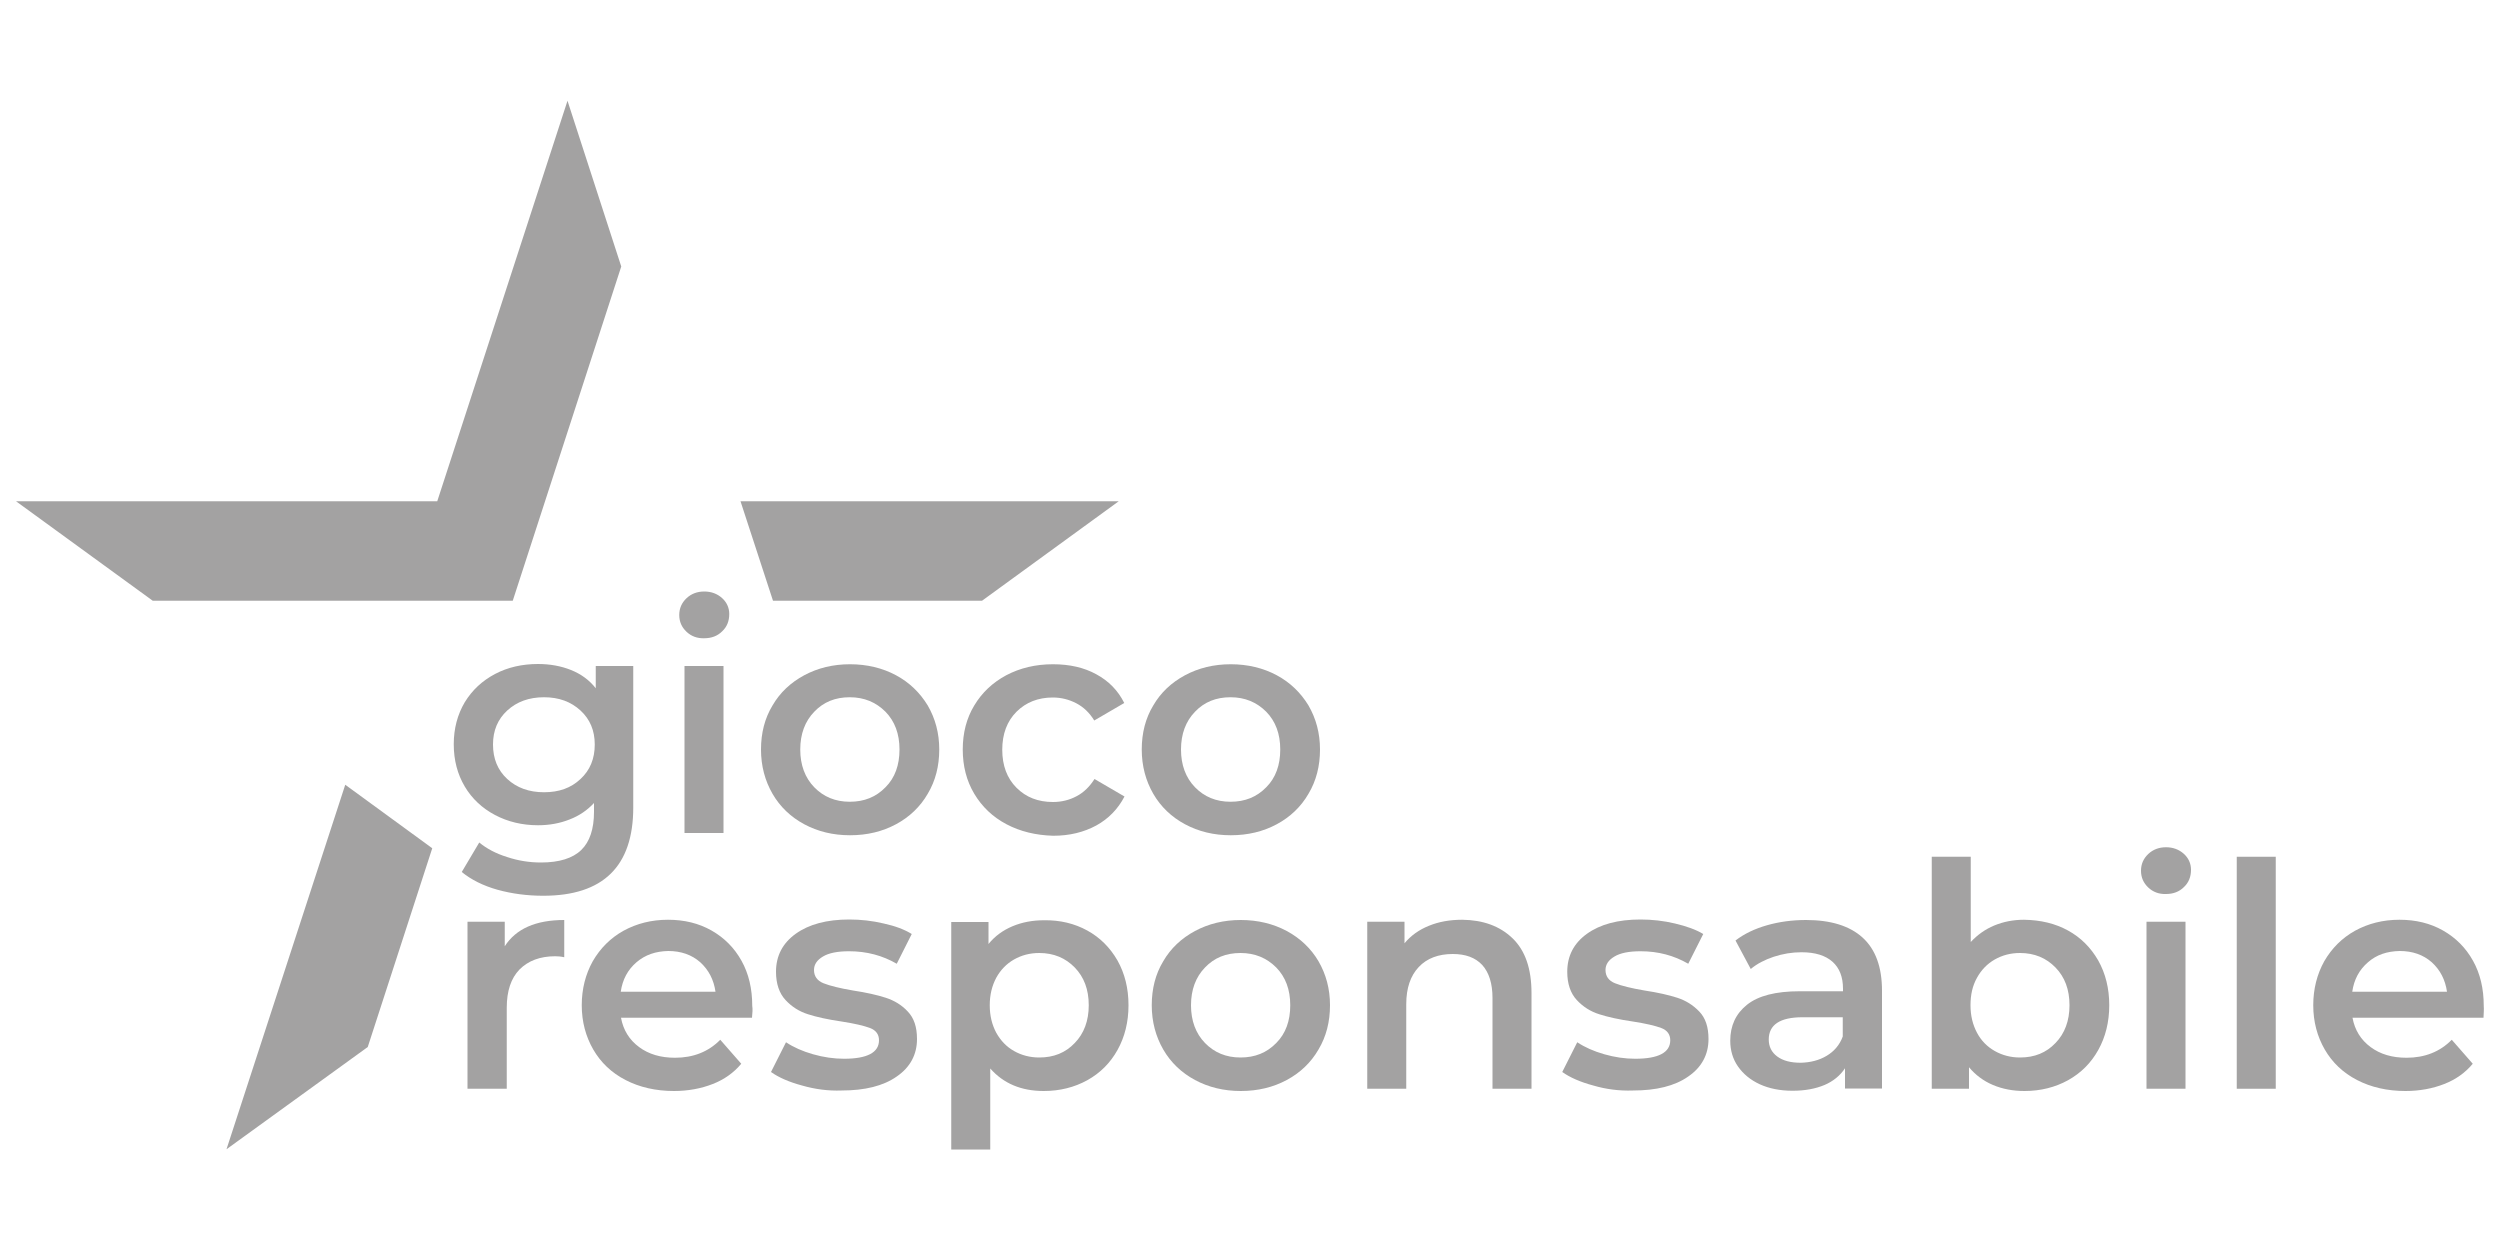 <?xml version="1.0" encoding="utf-8"?>
<!-- Generator: Adobe Illustrator 25.4.1, SVG Export Plug-In . SVG Version: 6.00 Build 0)  -->
<svg version="1.1" id="Слой_1" xmlns="http://www.w3.org/2000/svg" xmlns:xlink="http://www.w3.org/1999/xlink" x="0px" y="0px"
	 viewBox="0 0 100 50" style="enable-background:new 0 0 100 50;" xml:space="preserve">
<style type="text/css">
	.st0{fill:#a3a2a2;}
</style>
<g>
	<g id="Layer_2">
		<g id="Layer_1-2">
			<polygon class="st0" points="30.92,24.03 39.28,24.03 44.75,20.05 29.62,20.05 			"/>
			<polygon class="st0" points="20.51,24.03 24.85,10.66 22.7,4.03 17.49,20.05 0.64,20.05 6.11,24.03 			"/>
			<polygon class="st0" points="17.29,33.93 13.81,31.39 9.06,45.97 14.71,41.88 			"/>
		</g>
	</g>
	<g>
		<path class="st0" d="M25.33,26.64v5.66c0,2.35-1.2,3.53-3.6,3.53c-0.64,0-1.25-0.08-1.83-0.24c-0.57-0.16-1.05-0.4-1.43-0.71
			l0.7-1.18c0.29,0.24,0.66,0.44,1.11,0.58c0.45,0.15,0.9,0.22,1.36,0.22c0.73,0,1.27-0.17,1.61-0.5c0.34-0.33,0.51-0.84,0.51-1.53
			v-0.35c-0.27,0.29-0.59,0.51-0.98,0.66c-0.38,0.15-0.8,0.23-1.26,0.23c-0.63,0-1.21-0.14-1.72-0.41
			c-0.51-0.27-0.92-0.65-1.21-1.14s-0.44-1.05-0.44-1.69c0-0.63,0.15-1.19,0.44-1.68c0.3-0.49,0.7-0.86,1.21-1.13
			c0.51-0.27,1.09-0.4,1.72-0.4c0.48,0,0.92,0.08,1.32,0.24c0.4,0.16,0.73,0.4,0.99,0.73v-0.89H25.33z M23.22,31.16
			c0.38-0.35,0.57-0.81,0.57-1.38c0-0.56-0.19-1.01-0.57-1.36c-0.38-0.35-0.86-0.53-1.46-0.53c-0.6,0-1.09,0.18-1.47,0.53
			c-0.38,0.35-0.57,0.8-0.57,1.36c0,0.57,0.19,1.03,0.57,1.38c0.38,0.35,0.87,0.53,1.47,0.53C22.36,31.69,22.84,31.52,23.22,31.16z"
			/>
		<path class="st0" d="M27.46,25.27c-0.19-0.18-0.29-0.4-0.29-0.67c0-0.27,0.1-0.49,0.29-0.67c0.19-0.18,0.43-0.27,0.71-0.27
			c0.28,0,0.52,0.09,0.71,0.26c0.19,0.17,0.29,0.39,0.29,0.64c0,0.28-0.09,0.51-0.28,0.69c-0.19,0.19-0.43,0.28-0.72,0.28
			C27.89,25.54,27.65,25.45,27.46,25.27z M27.38,26.64h1.56v6.68h-1.56V26.64z"/>
		<path class="st0" d="M32.17,32.97c-0.54-0.29-0.97-0.7-1.27-1.22c-0.3-0.52-0.46-1.11-0.46-1.77c0-0.66,0.15-1.25,0.46-1.76
			c0.3-0.52,0.73-0.92,1.27-1.21c0.54-0.29,1.15-0.44,1.83-0.44c0.68,0,1.3,0.15,1.84,0.44c0.54,0.29,0.96,0.7,1.27,1.21
			c0.3,0.52,0.46,1.1,0.46,1.76c0,0.66-0.15,1.25-0.46,1.77c-0.3,0.52-0.73,0.93-1.27,1.22c-0.54,0.29-1.15,0.44-1.84,0.44
			C33.32,33.41,32.71,33.26,32.17,32.97z M35.42,31.49c0.38-0.38,0.56-0.89,0.56-1.51c0-0.63-0.19-1.13-0.56-1.51
			c-0.38-0.38-0.85-0.58-1.43-0.58s-1.05,0.19-1.42,0.58c-0.37,0.38-0.56,0.89-0.56,1.51c0,0.62,0.19,1.13,0.56,1.51
			c0.37,0.38,0.84,0.58,1.42,0.58S35.04,31.88,35.42,31.49z"/>
		<path class="st0" d="M40.26,32.97c-0.55-0.29-0.98-0.7-1.29-1.22c-0.31-0.52-0.46-1.11-0.46-1.77c0-0.66,0.15-1.25,0.46-1.76
			c0.31-0.52,0.74-0.92,1.28-1.21c0.55-0.29,1.17-0.44,1.87-0.44c0.66,0,1.24,0.13,1.73,0.4c0.5,0.27,0.87,0.65,1.12,1.15l-1.2,0.7
			c-0.19-0.31-0.43-0.54-0.72-0.69c-0.29-0.15-0.6-0.23-0.94-0.23c-0.58,0-1.07,0.19-1.45,0.57c-0.38,0.38-0.57,0.89-0.57,1.52
			c0,0.63,0.19,1.14,0.57,1.52c0.38,0.38,0.86,0.57,1.46,0.57c0.34,0,0.66-0.08,0.94-0.23c0.29-0.15,0.53-0.39,0.72-0.69l1.2,0.7
			c-0.26,0.5-0.64,0.89-1.13,1.16c-0.5,0.27-1.07,0.41-1.72,0.41C41.43,33.41,40.81,33.26,40.26,32.97z"/>
		<path class="st0" d="M47.4,32.97c-0.54-0.29-0.97-0.7-1.27-1.22c-0.3-0.52-0.46-1.11-0.46-1.77c0-0.66,0.15-1.25,0.46-1.76
			c0.3-0.52,0.73-0.92,1.27-1.21c0.54-0.29,1.15-0.44,1.83-0.44c0.68,0,1.3,0.15,1.84,0.44c0.54,0.29,0.96,0.7,1.27,1.21
			c0.3,0.52,0.46,1.1,0.46,1.76c0,0.66-0.15,1.25-0.46,1.77c-0.3,0.52-0.73,0.93-1.27,1.22c-0.54,0.29-1.15,0.44-1.84,0.44
			C48.55,33.41,47.94,33.26,47.4,32.97z M50.65,31.49c0.38-0.38,0.56-0.89,0.56-1.51c0-0.63-0.19-1.13-0.56-1.51
			c-0.38-0.38-0.85-0.58-1.43-0.58s-1.05,0.19-1.42,0.58c-0.37,0.38-0.56,0.89-0.56,1.51c0,0.62,0.19,1.13,0.56,1.51
			c0.37,0.38,0.84,0.58,1.42,0.58S50.27,31.88,50.65,31.49z"/>
		<path class="st0" d="M22.57,36.8v1.49c-0.13-0.03-0.25-0.04-0.36-0.04c-0.61,0-1.08,0.18-1.43,0.53
			c-0.34,0.35-0.51,0.86-0.51,1.53v3.24H18.7v-6.68h1.49v0.98C20.64,37.15,21.43,36.8,22.57,36.8z"/>
		<path class="st0" d="M30.08,40.71h-5.24c0.09,0.49,0.33,0.88,0.72,1.17c0.39,0.29,0.87,0.43,1.44,0.43c0.73,0,1.34-0.24,1.81-0.72
			l0.84,0.96c-0.3,0.36-0.68,0.63-1.14,0.81c-0.46,0.18-0.98,0.28-1.55,0.28c-0.73,0-1.38-0.15-1.94-0.44
			c-0.56-0.29-0.99-0.7-1.29-1.22c-0.3-0.52-0.46-1.11-0.46-1.77c0-0.65,0.15-1.24,0.44-1.76c0.3-0.52,0.71-0.93,1.23-1.22
			c0.53-0.29,1.12-0.44,1.78-0.44c0.65,0,1.23,0.14,1.74,0.43c0.51,0.29,0.91,0.69,1.2,1.21c0.29,0.52,0.43,1.12,0.43,1.81
			C30.11,40.36,30.1,40.51,30.08,40.71z M25.46,38.49c-0.35,0.3-0.56,0.69-0.63,1.18h3.79c-0.07-0.48-0.27-0.87-0.61-1.18
			c-0.34-0.3-0.77-0.45-1.28-0.45C26.23,38.05,25.81,38.19,25.46,38.49z"/>
		<path class="st0" d="M32.08,43.42c-0.52-0.14-0.93-0.32-1.24-0.54l0.6-1.19c0.3,0.2,0.66,0.36,1.08,0.48
			c0.42,0.12,0.84,0.18,1.24,0.18c0.93,0,1.4-0.25,1.4-0.74c0-0.23-0.12-0.4-0.36-0.49c-0.24-0.09-0.62-0.18-1.14-0.26
			c-0.55-0.08-1-0.18-1.34-0.29c-0.35-0.11-0.65-0.3-0.9-0.57c-0.25-0.27-0.38-0.65-0.38-1.13c0-0.63,0.26-1.14,0.79-1.52
			c0.53-0.38,1.24-0.57,2.14-0.57c0.46,0,0.92,0.05,1.38,0.16c0.46,0.1,0.83,0.24,1.12,0.42l-0.6,1.19c-0.57-0.33-1.2-0.5-1.91-0.5
			c-0.46,0-0.81,0.07-1.04,0.21c-0.24,0.14-0.36,0.32-0.36,0.54c0,0.25,0.13,0.43,0.38,0.53c0.25,0.1,0.65,0.2,1.18,0.29
			c0.53,0.08,0.97,0.18,1.31,0.29c0.34,0.11,0.64,0.29,0.88,0.55c0.25,0.26,0.37,0.62,0.37,1.1c0,0.62-0.27,1.13-0.81,1.5
			c-0.54,0.38-1.28,0.56-2.21,0.56C33.13,43.64,32.6,43.57,32.08,43.42z"/>
		<path class="st0" d="M43.49,37.22c0.51,0.28,0.91,0.68,1.21,1.2c0.29,0.52,0.44,1.11,0.44,1.79c0,0.67-0.15,1.27-0.44,1.79
			c-0.29,0.52-0.69,0.92-1.21,1.21c-0.51,0.28-1.09,0.43-1.74,0.43c-0.9,0-1.61-0.3-2.14-0.9v3.24h-1.56v-9.1h1.49v0.88
			c0.26-0.32,0.58-0.55,0.96-0.71c0.38-0.16,0.8-0.24,1.26-0.24C42.4,36.8,42.98,36.94,43.49,37.22z M42.99,41.72
			c0.37-0.38,0.56-0.89,0.56-1.51c0-0.63-0.19-1.13-0.56-1.51c-0.37-0.38-0.84-0.58-1.42-0.58c-0.38,0-0.71,0.09-1.01,0.26
			c-0.3,0.17-0.54,0.42-0.71,0.73c-0.17,0.32-0.26,0.68-0.26,1.1c0,0.42,0.09,0.78,0.26,1.1c0.18,0.32,0.41,0.56,0.71,0.73
			c0.3,0.17,0.64,0.26,1.01,0.26C42.15,42.3,42.62,42.11,42.99,41.72z"/>
		<path class="st0" d="M47.8,43.2c-0.54-0.29-0.97-0.7-1.27-1.22c-0.3-0.52-0.46-1.11-0.46-1.77c0-0.66,0.15-1.25,0.46-1.76
			c0.3-0.52,0.73-0.92,1.27-1.21c0.54-0.29,1.15-0.44,1.83-0.44c0.68,0,1.3,0.15,1.84,0.44c0.54,0.29,0.97,0.7,1.27,1.21
			c0.3,0.52,0.46,1.1,0.46,1.76c0,0.66-0.15,1.25-0.46,1.77c-0.3,0.52-0.73,0.93-1.27,1.22c-0.54,0.29-1.15,0.44-1.84,0.44
			C48.95,43.64,48.34,43.49,47.8,43.2z M51.05,41.72c0.38-0.38,0.56-0.89,0.56-1.51c0-0.63-0.19-1.13-0.56-1.51
			c-0.38-0.38-0.85-0.58-1.43-0.58s-1.05,0.19-1.42,0.58c-0.37,0.38-0.56,0.89-0.56,1.51c0,0.62,0.19,1.13,0.56,1.51
			c0.37,0.38,0.84,0.58,1.42,0.58S50.67,42.11,51.05,41.72z"/>
		<path class="st0" d="M60.5,37.53c0.51,0.49,0.76,1.22,0.76,2.19v3.83H59.7v-3.63c0-0.58-0.14-1.02-0.41-1.32
			c-0.28-0.3-0.67-0.44-1.18-0.44c-0.57,0-1.03,0.17-1.36,0.52c-0.33,0.35-0.5,0.84-0.5,1.49v3.38h-1.56v-6.68h1.49v0.86
			c0.26-0.31,0.58-0.54,0.98-0.7c0.39-0.16,0.83-0.24,1.33-0.24C59.32,36.8,59.99,37.04,60.5,37.53z"/>
		<path class="st0" d="M63.73,43.42c-0.52-0.14-0.93-0.32-1.24-0.54l0.6-1.19c0.3,0.2,0.66,0.36,1.08,0.48
			c0.42,0.12,0.83,0.18,1.24,0.18c0.93,0,1.4-0.25,1.4-0.74c0-0.23-0.12-0.4-0.36-0.49c-0.24-0.09-0.62-0.18-1.14-0.26
			c-0.55-0.08-1-0.18-1.34-0.29c-0.35-0.11-0.65-0.3-0.9-0.57s-0.38-0.65-0.38-1.13c0-0.63,0.26-1.14,0.79-1.52
			c0.53-0.38,1.24-0.57,2.14-0.57c0.46,0,0.92,0.05,1.38,0.16s0.83,0.24,1.13,0.42l-0.6,1.19c-0.57-0.33-1.2-0.5-1.91-0.5
			c-0.46,0-0.81,0.07-1.04,0.21c-0.24,0.14-0.36,0.32-0.36,0.54c0,0.25,0.13,0.43,0.38,0.53c0.25,0.1,0.65,0.2,1.18,0.29
			c0.53,0.08,0.97,0.18,1.31,0.29c0.34,0.11,0.63,0.29,0.88,0.55c0.25,0.26,0.37,0.62,0.37,1.1c0,0.62-0.27,1.13-0.81,1.5
			c-0.54,0.38-1.28,0.56-2.21,0.56C64.77,43.64,64.24,43.57,63.73,43.42z"/>
		<path class="st0" d="M74.5,37.5c0.52,0.47,0.78,1.18,0.78,2.13v3.91H73.8v-0.81c-0.19,0.29-0.47,0.52-0.82,0.67
			c-0.36,0.15-0.78,0.23-1.28,0.23c-0.5,0-0.94-0.09-1.31-0.26c-0.37-0.17-0.66-0.41-0.87-0.71c-0.21-0.3-0.31-0.65-0.31-1.03
			c0-0.6,0.22-1.08,0.67-1.44c0.45-0.36,1.15-0.54,2.11-0.54h1.73v-0.1c0-0.47-0.14-0.83-0.42-1.08c-0.28-0.25-0.69-0.38-1.24-0.38
			c-0.38,0-0.74,0.06-1.11,0.18c-0.36,0.12-0.67,0.28-0.92,0.49l-0.61-1.14c0.35-0.27,0.77-0.47,1.26-0.61
			c0.49-0.14,1.01-0.21,1.56-0.21C73.22,36.8,73.98,37.03,74.5,37.5z M73.07,42.23c0.3-0.18,0.52-0.44,0.64-0.77v-0.77H72.1
			c-0.9,0-1.35,0.3-1.35,0.89c0,0.28,0.11,0.51,0.34,0.68c0.23,0.17,0.54,0.25,0.94,0.25C72.42,42.5,72.77,42.41,73.07,42.23z"/>
		<path class="st0" d="M82.72,37.22c0.51,0.28,0.91,0.68,1.21,1.2c0.29,0.52,0.44,1.11,0.44,1.79c0,0.67-0.15,1.27-0.44,1.79
			c-0.29,0.52-0.69,0.92-1.21,1.21c-0.51,0.28-1.09,0.43-1.74,0.43c-0.46,0-0.88-0.08-1.26-0.24c-0.38-0.16-0.7-0.4-0.96-0.71v0.86
			h-1.49v-9.28h1.56v3.41c0.27-0.29,0.58-0.51,0.94-0.66s0.76-0.23,1.19-0.23C81.63,36.8,82.21,36.94,82.72,37.22z M82.22,41.72
			c0.37-0.38,0.56-0.89,0.56-1.51c0-0.63-0.19-1.13-0.56-1.51c-0.37-0.38-0.84-0.58-1.42-0.58c-0.38,0-0.71,0.09-1.01,0.26
			c-0.3,0.17-0.54,0.42-0.71,0.73c-0.18,0.32-0.26,0.68-0.26,1.1c0,0.42,0.09,0.78,0.26,1.1c0.17,0.32,0.41,0.56,0.71,0.73
			c0.3,0.17,0.64,0.26,1.01,0.26C81.38,42.3,81.85,42.11,82.22,41.72z"/>
		<path class="st0" d="M85.93,35.5c-0.19-0.18-0.29-0.4-0.29-0.67s0.1-0.49,0.29-0.67c0.19-0.18,0.43-0.27,0.71-0.27
			c0.28,0,0.52,0.09,0.71,0.26c0.19,0.17,0.29,0.39,0.29,0.64c0,0.28-0.09,0.51-0.28,0.69c-0.19,0.19-0.43,0.28-0.72,0.28
			C86.36,35.77,86.12,35.68,85.93,35.5z M85.86,36.87h1.56v6.68h-1.56V36.87z"/>
		<path class="st0" d="M89.47,34.27h1.56v9.28h-1.56V34.27z"/>
		<path class="st0" d="M99.34,40.71H94.1c0.09,0.49,0.33,0.88,0.72,1.17c0.39,0.29,0.87,0.43,1.44,0.43c0.73,0,1.34-0.24,1.81-0.72
			l0.84,0.96c-0.3,0.36-0.68,0.63-1.14,0.81c-0.46,0.18-0.98,0.28-1.55,0.28c-0.73,0-1.38-0.15-1.94-0.44
			c-0.56-0.29-0.99-0.7-1.29-1.22c-0.3-0.52-0.46-1.11-0.46-1.77c0-0.65,0.15-1.24,0.44-1.76c0.3-0.52,0.71-0.93,1.23-1.22
			c0.53-0.29,1.12-0.44,1.78-0.44c0.65,0,1.23,0.14,1.74,0.43c0.51,0.29,0.91,0.69,1.2,1.21c0.29,0.52,0.43,1.12,0.43,1.81
			C99.36,40.36,99.35,40.51,99.34,40.71z M94.72,38.49c-0.35,0.3-0.56,0.69-0.63,1.18h3.79c-0.07-0.48-0.27-0.87-0.61-1.18
			c-0.34-0.3-0.77-0.45-1.28-0.45C95.48,38.05,95.06,38.19,94.72,38.49z"/>
	</g>
</g>
</svg>
